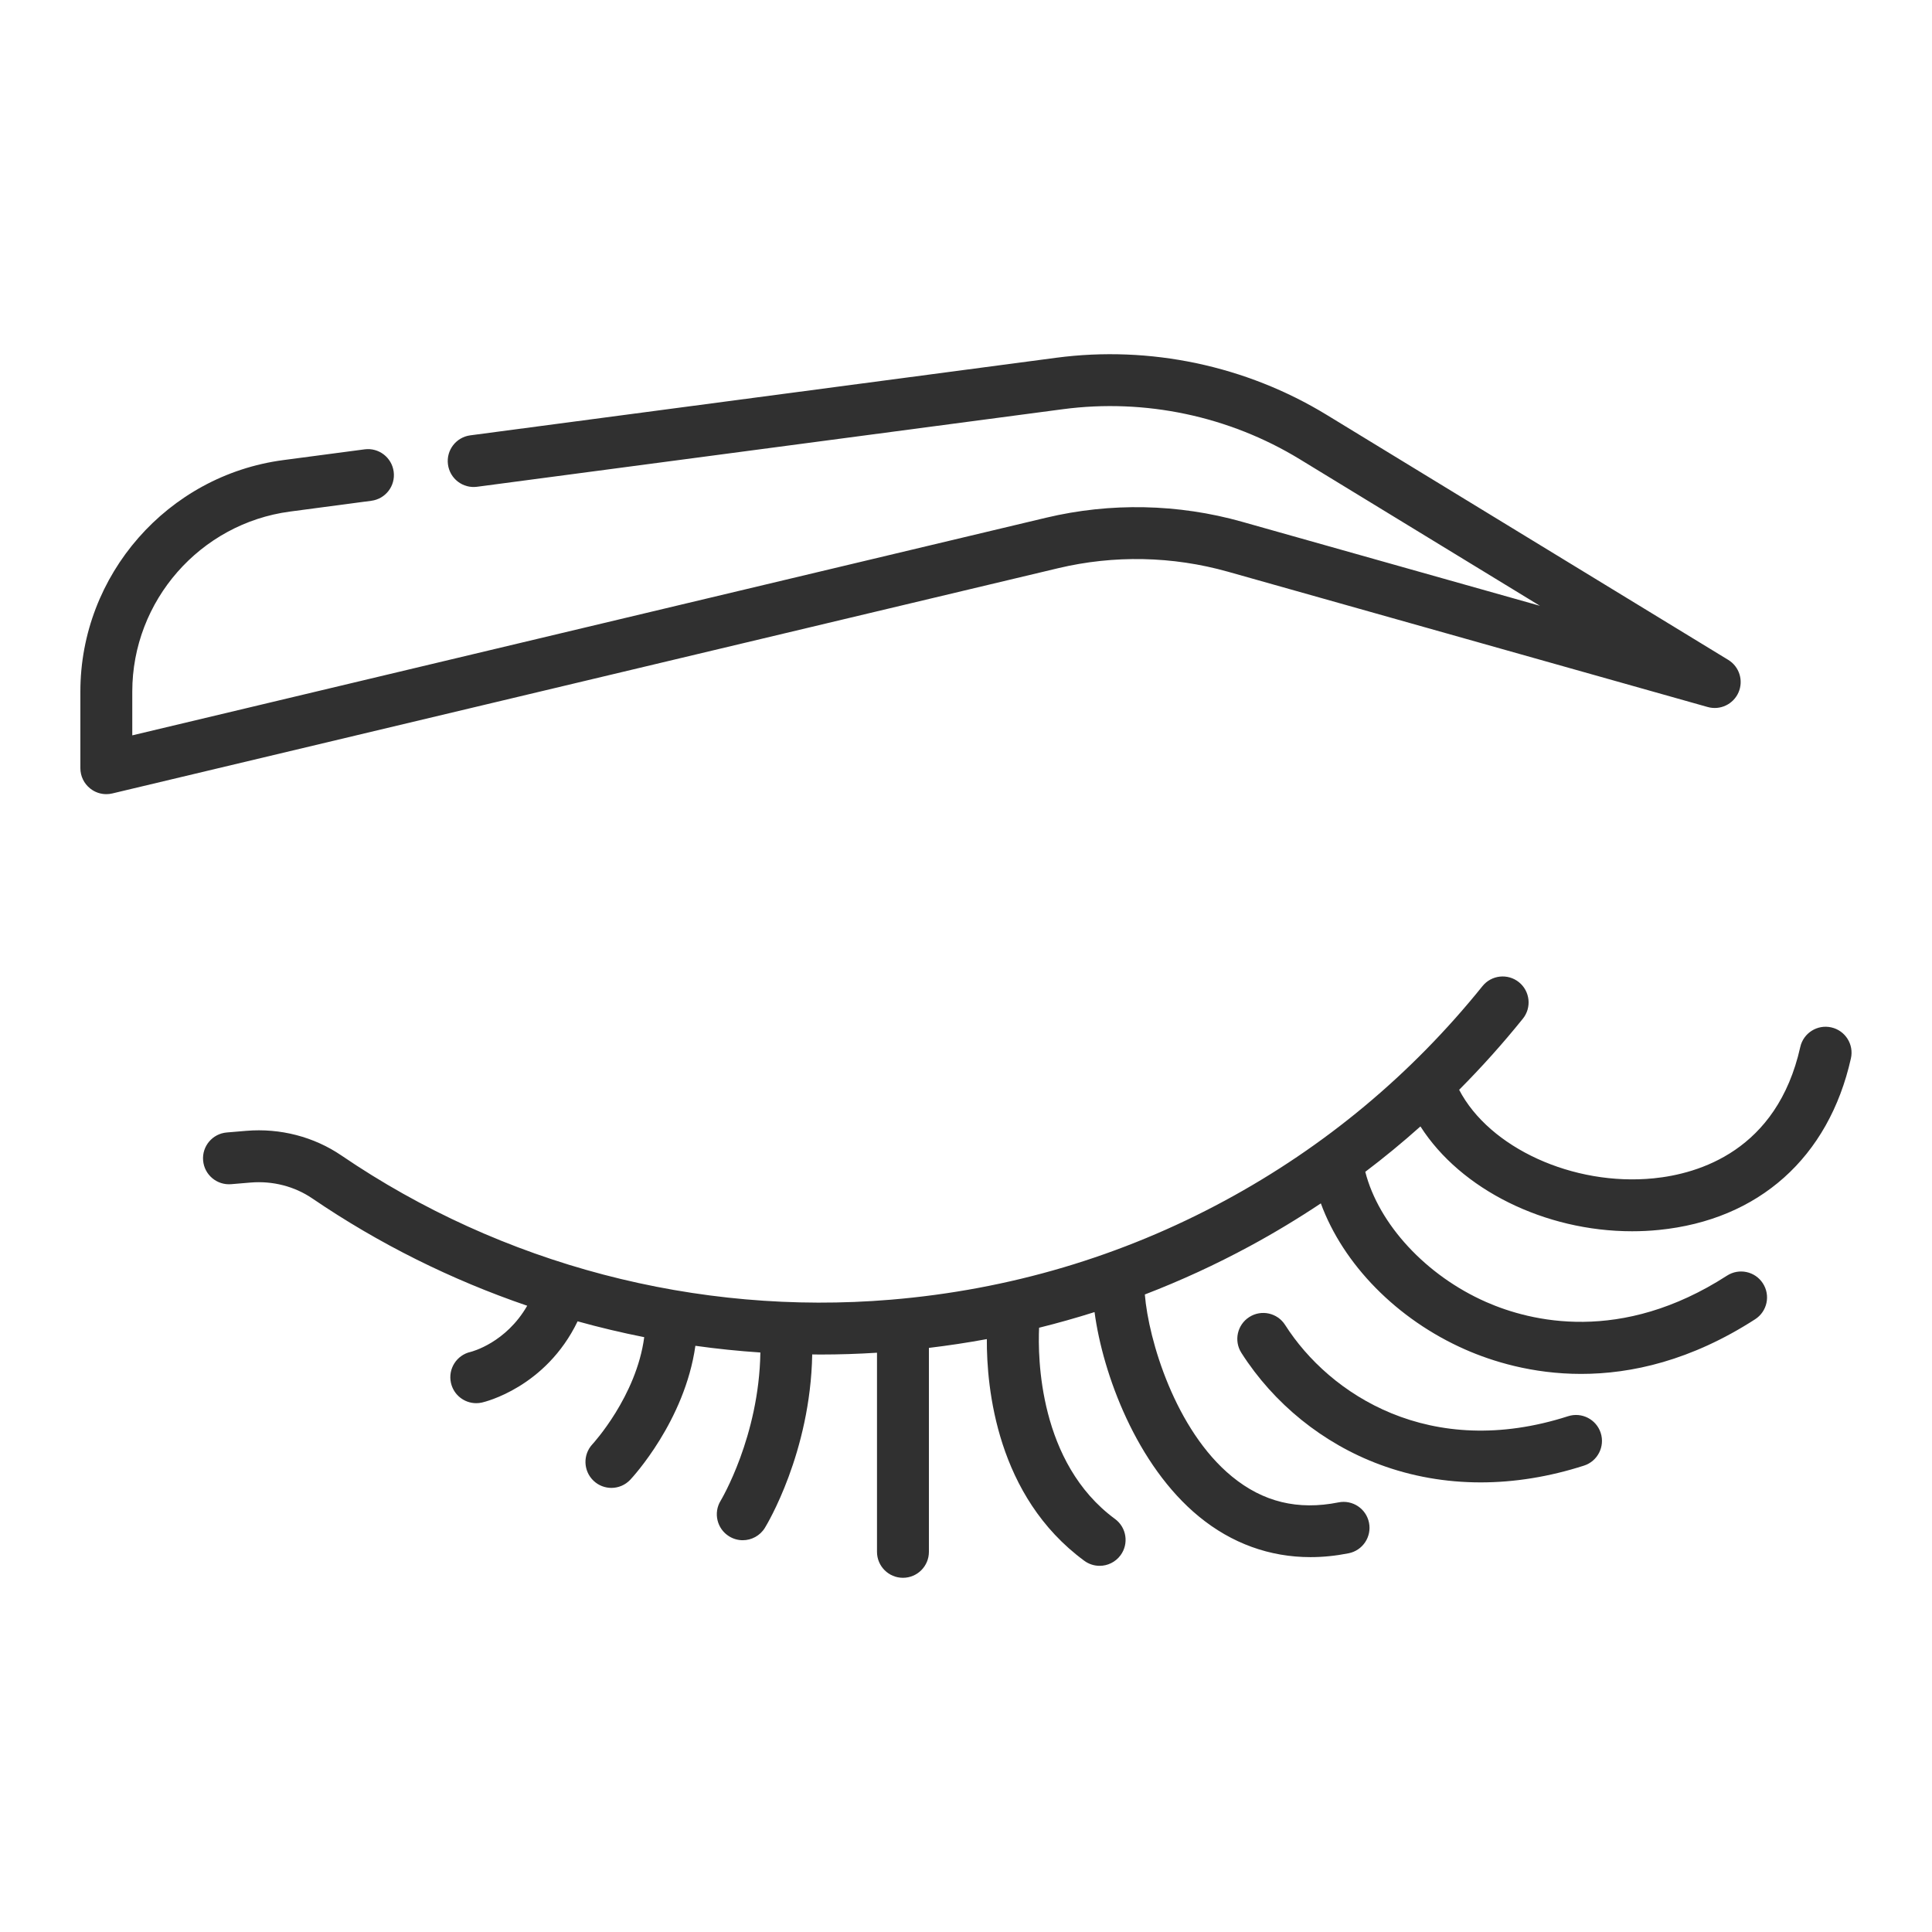 <svg width="60" height="60" viewBox="0 0 60 60" fill="none" xmlns="http://www.w3.org/2000/svg">
<path d="M38.131 17.754L53.034 21.957C53.421 22.066 53.83 21.872 53.991 21.503C54.152 21.134 54.016 20.703 53.672 20.493L41.205 12.886C38.697 11.355 35.711 10.725 32.799 11.111L14.605 13.52C14.164 13.578 13.853 13.983 13.912 14.424C13.97 14.866 14.376 15.176 14.816 15.117L33.01 12.708C35.559 12.371 38.171 12.922 40.366 14.262L47.825 18.814L38.569 16.203C36.591 15.645 34.488 15.602 32.489 16.078L4.108 22.837V21.477C4.108 18.66 6.214 16.257 9.007 15.887L11.533 15.552C11.975 15.494 12.285 15.089 12.226 14.648C12.168 14.207 11.763 13.896 11.322 13.955L8.795 14.289C5.204 14.765 2.496 17.855 2.496 21.477V23.857C2.496 24.104 2.609 24.337 2.803 24.489C2.946 24.603 3.122 24.663 3.302 24.663C3.364 24.663 3.427 24.656 3.489 24.641L32.862 17.646C34.595 17.233 36.417 17.271 38.131 17.754Z" fill="#303030"/>
<path d="M48.698 43.982C44.422 45.358 41.292 43.315 39.911 41.148C39.672 40.772 39.174 40.662 38.799 40.901C38.423 41.14 38.313 41.639 38.552 42.014C39.56 43.595 41.085 44.827 42.847 45.482C43.842 45.852 44.898 46.037 45.983 46.037C47.034 46.037 48.114 45.863 49.192 45.516C49.615 45.38 49.848 44.926 49.712 44.502C49.576 44.079 49.122 43.846 48.698 43.982Z" fill="#303030"/>
<path d="M56.871 31.906C56.438 31.809 56.006 32.082 55.909 32.516C55.187 35.742 52.746 36.455 51.355 36.594C48.851 36.843 46.252 35.645 45.315 33.845C46.009 33.147 46.67 32.411 47.294 31.636C47.573 31.29 47.518 30.782 47.172 30.503C46.825 30.224 46.318 30.279 46.039 30.626C43.83 33.37 41.141 35.61 38.046 37.283C34.834 39.02 31.341 40.056 27.665 40.363C21.641 40.867 15.582 39.276 10.604 35.885C9.75 35.303 8.701 35.031 7.648 35.119L7.043 35.17C6.6 35.207 6.27 35.596 6.308 36.04C6.345 36.483 6.734 36.812 7.178 36.776L7.783 36.725C8.468 36.668 9.147 36.843 9.697 37.217C11.769 38.629 14.019 39.746 16.373 40.551C15.712 41.701 14.659 41.974 14.614 41.985C14.18 42.083 13.907 42.514 14.005 42.948C14.089 43.323 14.421 43.577 14.79 43.577C14.848 43.577 14.908 43.571 14.968 43.557C15.054 43.538 16.948 43.087 17.938 41.035C18.621 41.225 19.311 41.389 20.007 41.527C19.764 43.364 18.414 44.836 18.4 44.85C18.096 45.174 18.112 45.684 18.436 45.989C18.591 46.135 18.79 46.208 18.988 46.208C19.202 46.208 19.416 46.122 19.575 45.953C19.649 45.874 21.265 44.128 21.596 41.795C22.265 41.889 22.938 41.958 23.614 42.003C23.574 44.613 22.393 46.585 22.381 46.605C22.148 46.983 22.266 47.48 22.645 47.713C22.777 47.794 22.923 47.833 23.067 47.833C23.337 47.833 23.602 47.696 23.754 47.449C23.816 47.349 25.169 45.111 25.224 42.063C25.308 42.064 25.392 42.066 25.475 42.066C26.061 42.066 26.649 42.047 27.236 42.01V48.194C27.236 48.639 27.597 49 28.042 49C28.487 49 28.848 48.639 28.848 48.194V41.86C29.452 41.787 30.053 41.697 30.647 41.587C30.639 43.104 30.953 46.471 33.673 48.471C33.817 48.577 33.984 48.628 34.15 48.628C34.397 48.628 34.642 48.514 34.8 48.299C35.063 47.941 34.986 47.436 34.628 47.173C32.259 45.431 32.228 42.15 32.27 41.234C32.849 41.09 33.424 40.928 33.992 40.748C34.247 42.665 35.295 45.509 37.237 47.1C38.252 47.932 39.432 48.358 40.699 48.358C41.086 48.358 41.482 48.318 41.884 48.238C42.32 48.151 42.603 47.726 42.516 47.29C42.429 46.853 42.004 46.57 41.568 46.658C40.308 46.91 39.226 46.647 38.259 45.854C36.5 44.412 35.667 41.607 35.554 40.201C36.667 39.773 37.754 39.273 38.812 38.701C39.572 38.29 40.307 37.846 41.02 37.372C41.712 39.261 43.379 40.975 45.504 41.91C46.331 42.274 47.578 42.668 49.102 42.668C50.665 42.668 52.518 42.254 54.508 40.97C54.882 40.729 54.99 40.23 54.748 39.856C54.507 39.482 54.008 39.375 53.634 39.616C50.338 41.743 47.532 41.042 46.153 40.435C44.283 39.612 42.816 38.017 42.4 36.392C42.99 35.946 43.561 35.475 44.113 34.982C45.364 36.942 47.975 38.238 50.686 38.238C50.962 38.238 51.238 38.225 51.515 38.197C54.618 37.889 56.793 35.947 57.482 32.868C57.579 32.434 57.306 32.003 56.871 31.906Z" fill="#303030"/>
</svg>
